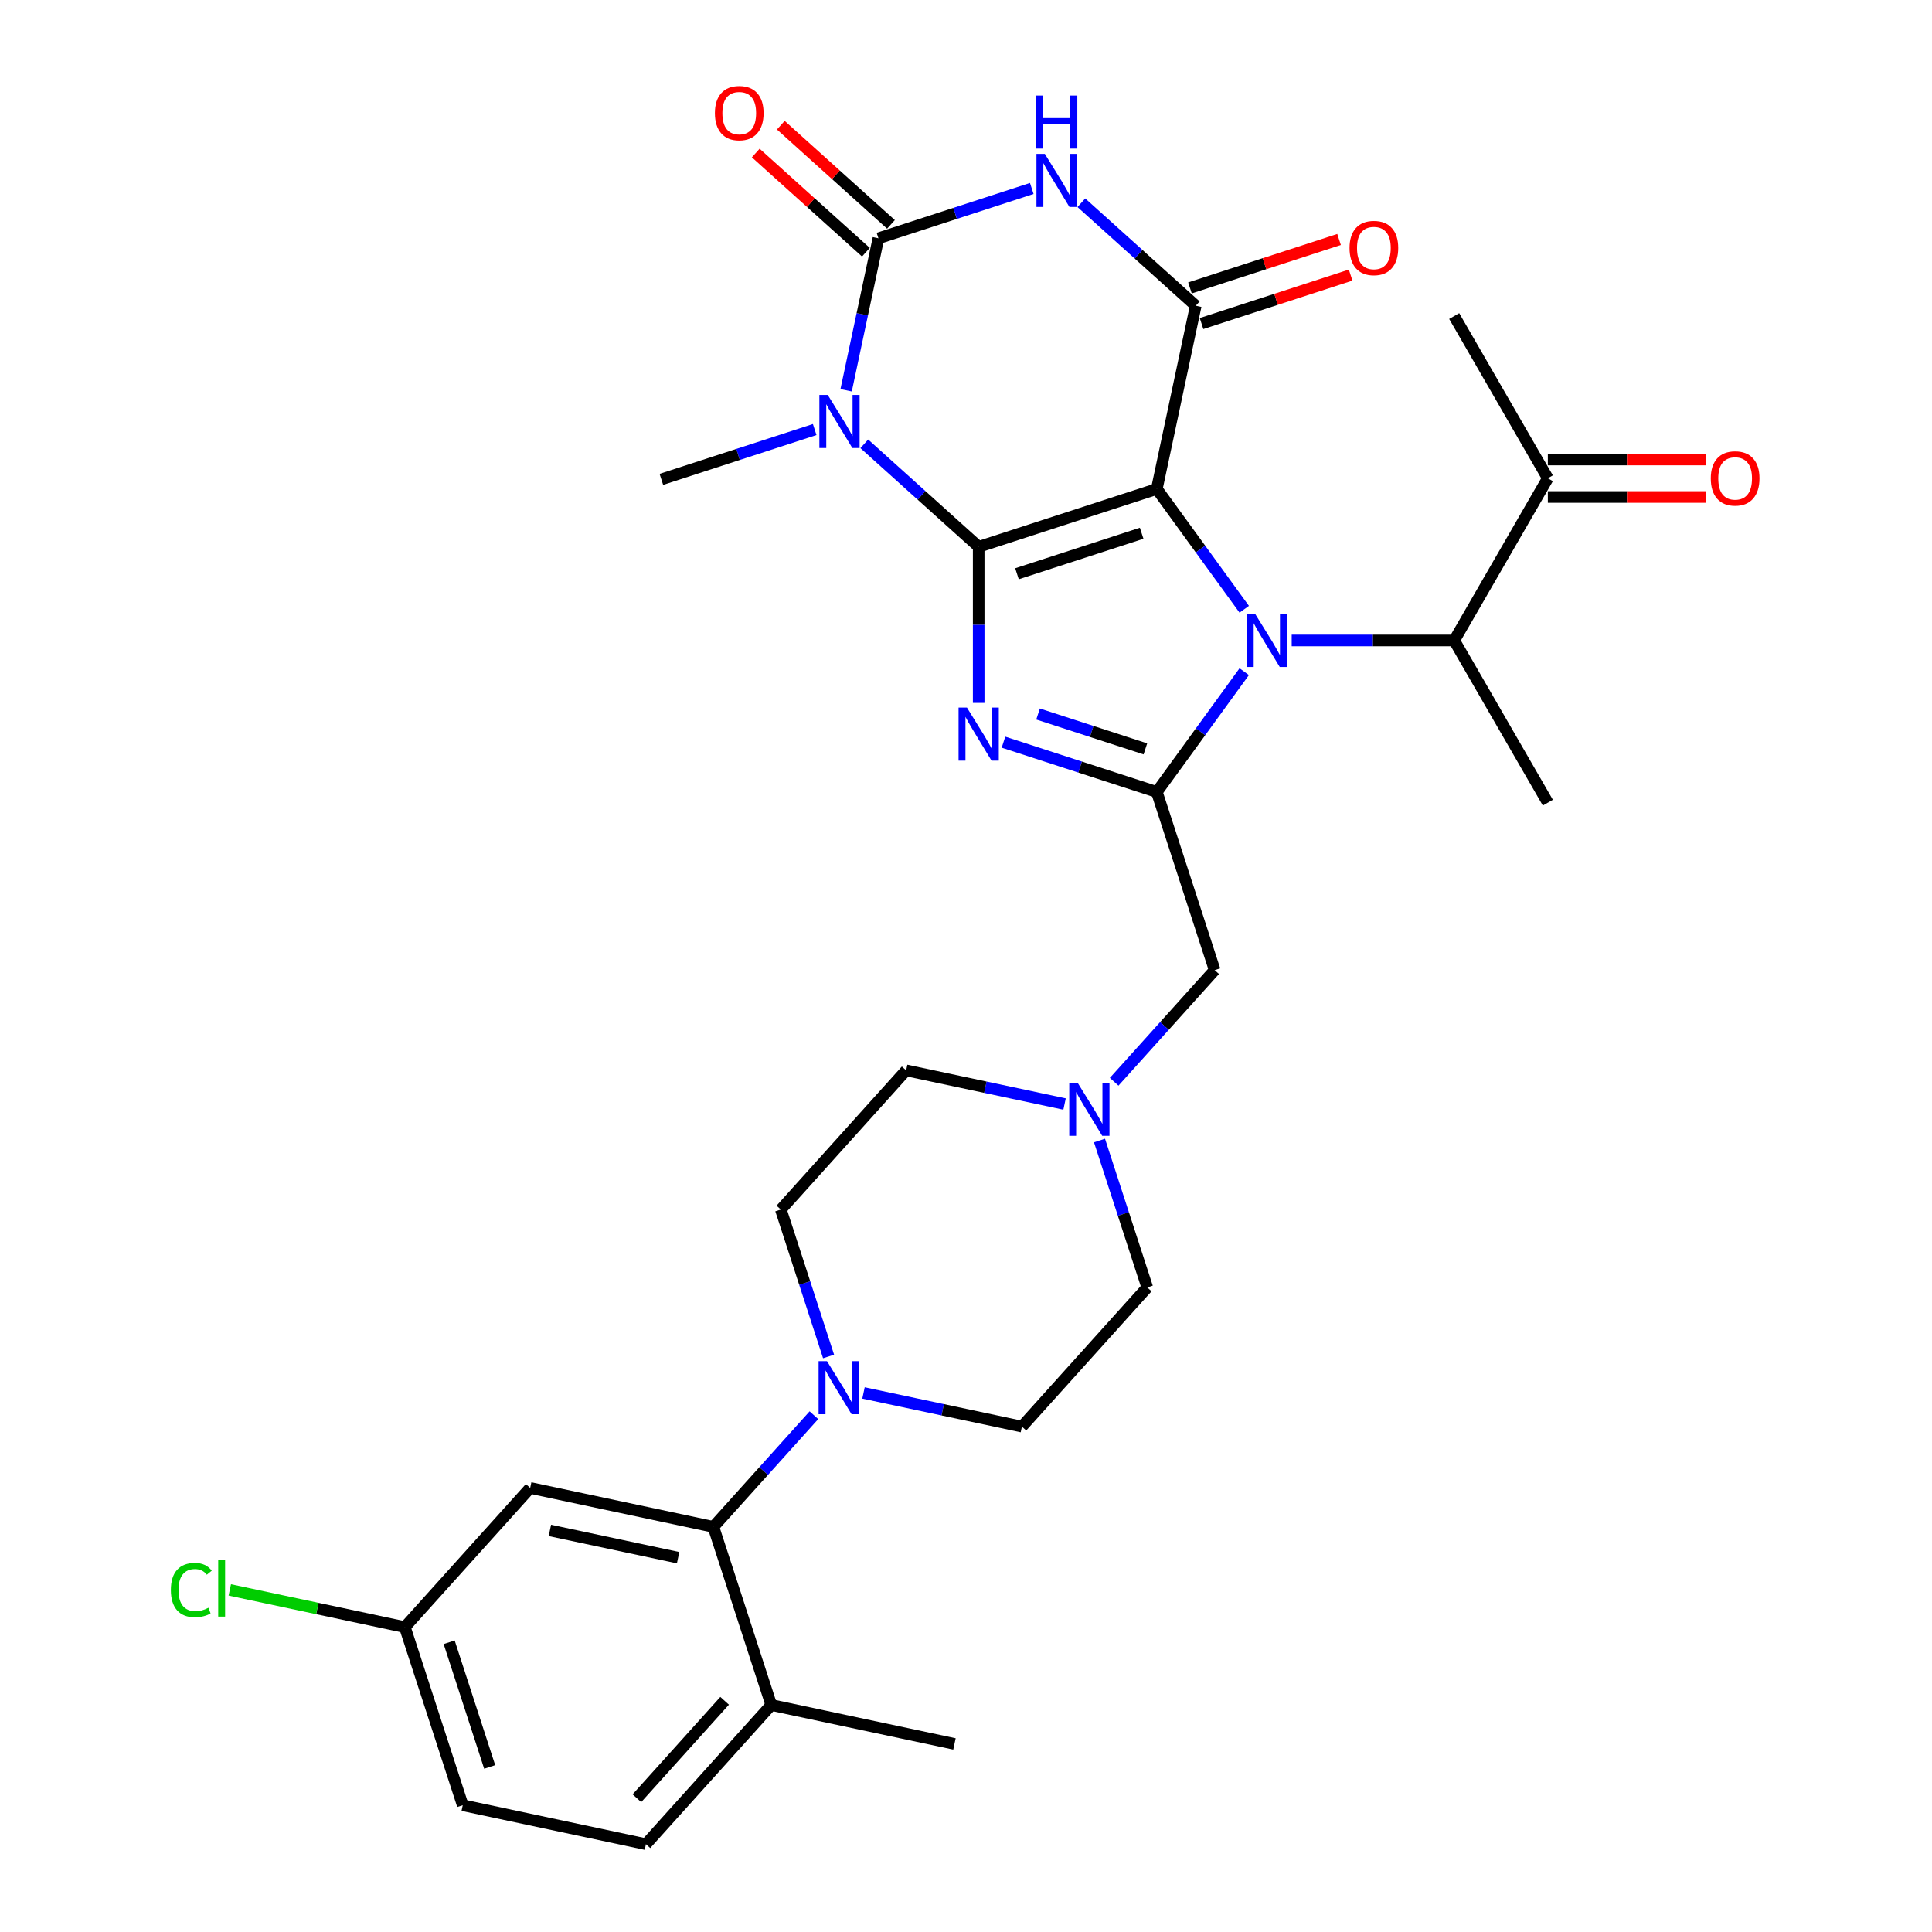 <?xml version='1.0' encoding='iso-8859-1'?>
<svg version='1.1' baseProfile='full'
              xmlns='http://www.w3.org/2000/svg'
                      xmlns:rdkit='http://www.rdkit.org/xml'
                      xmlns:xlink='http://www.w3.org/1999/xlink'
                  xml:space='preserve'
width='1000px' height='1000px' viewBox='0 0 1000 1000'>
<!-- END OF HEADER -->
<rect style='opacity:1.0;fill:#FFFFFF;stroke:none' width='1000' height='1000' x='0' y='0'> </rect>
<path class='bond-0' d='M 598.763,253.074 L 506.564,283.031' style='fill:none;fill-rule:evenodd;stroke:#000000;stroke-width:6px;stroke-linecap:butt;stroke-linejoin:miter;stroke-opacity:1' />
<path class='bond-0' d='M 590.924,276.007 L 526.385,296.977' style='fill:none;fill-rule:evenodd;stroke:#000000;stroke-width:6px;stroke-linecap:butt;stroke-linejoin:miter;stroke-opacity:1' />
<path class='bond-1' d='M 598.763,253.074 L 621.387,284.213' style='fill:none;fill-rule:evenodd;stroke:#000000;stroke-width:6px;stroke-linecap:butt;stroke-linejoin:miter;stroke-opacity:1' />
<path class='bond-1' d='M 621.387,284.213 L 644.011,315.352' style='fill:none;fill-rule:evenodd;stroke:#0000FF;stroke-width:6px;stroke-linecap:butt;stroke-linejoin:miter;stroke-opacity:1' />
<path class='bond-5' d='M 598.763,253.074 L 618.918,158.249' style='fill:none;fill-rule:evenodd;stroke:#000000;stroke-width:6px;stroke-linecap:butt;stroke-linejoin:miter;stroke-opacity:1' />
<path class='bond-2' d='M 506.564,283.031 L 506.564,323.428' style='fill:none;fill-rule:evenodd;stroke:#000000;stroke-width:6px;stroke-linecap:butt;stroke-linejoin:miter;stroke-opacity:1' />
<path class='bond-2' d='M 506.564,323.428 L 506.564,363.824' style='fill:none;fill-rule:evenodd;stroke:#0000FF;stroke-width:6px;stroke-linecap:butt;stroke-linejoin:miter;stroke-opacity:1' />
<path class='bond-3' d='M 506.564,283.031 L 476.96,256.376' style='fill:none;fill-rule:evenodd;stroke:#000000;stroke-width:6px;stroke-linecap:butt;stroke-linejoin:miter;stroke-opacity:1' />
<path class='bond-3' d='M 476.96,256.376 L 447.356,229.72' style='fill:none;fill-rule:evenodd;stroke:#0000FF;stroke-width:6px;stroke-linecap:butt;stroke-linejoin:miter;stroke-opacity:1' />
<path class='bond-4' d='M 644.011,347.654 L 621.387,378.793' style='fill:none;fill-rule:evenodd;stroke:#0000FF;stroke-width:6px;stroke-linecap:butt;stroke-linejoin:miter;stroke-opacity:1' />
<path class='bond-4' d='M 621.387,378.793 L 598.763,409.932' style='fill:none;fill-rule:evenodd;stroke:#000000;stroke-width:6px;stroke-linecap:butt;stroke-linejoin:miter;stroke-opacity:1' />
<path class='bond-10' d='M 668.58,331.503 L 710.634,331.503' style='fill:none;fill-rule:evenodd;stroke:#0000FF;stroke-width:6px;stroke-linecap:butt;stroke-linejoin:miter;stroke-opacity:1' />
<path class='bond-10' d='M 710.634,331.503 L 752.688,331.503' style='fill:none;fill-rule:evenodd;stroke:#000000;stroke-width:6px;stroke-linecap:butt;stroke-linejoin:miter;stroke-opacity:1' />
<path class='bond-31' d='M 519.399,384.145 L 559.081,397.039' style='fill:none;fill-rule:evenodd;stroke:#0000FF;stroke-width:6px;stroke-linecap:butt;stroke-linejoin:miter;stroke-opacity:1' />
<path class='bond-31' d='M 559.081,397.039 L 598.763,409.932' style='fill:none;fill-rule:evenodd;stroke:#000000;stroke-width:6px;stroke-linecap:butt;stroke-linejoin:miter;stroke-opacity:1' />
<path class='bond-31' d='M 537.295,369.573 L 565.072,378.599' style='fill:none;fill-rule:evenodd;stroke:#0000FF;stroke-width:6px;stroke-linecap:butt;stroke-linejoin:miter;stroke-opacity:1' />
<path class='bond-31' d='M 565.072,378.599 L 592.85,387.624' style='fill:none;fill-rule:evenodd;stroke:#000000;stroke-width:6px;stroke-linecap:butt;stroke-linejoin:miter;stroke-opacity:1' />
<path class='bond-21' d='M 421.685,222.334 L 382.004,235.227' style='fill:none;fill-rule:evenodd;stroke:#0000FF;stroke-width:6px;stroke-linecap:butt;stroke-linejoin:miter;stroke-opacity:1' />
<path class='bond-21' d='M 382.004,235.227 L 342.322,248.12' style='fill:none;fill-rule:evenodd;stroke:#000000;stroke-width:6px;stroke-linecap:butt;stroke-linejoin:miter;stroke-opacity:1' />
<path class='bond-32' d='M 437.954,202.012 L 446.315,162.675' style='fill:none;fill-rule:evenodd;stroke:#0000FF;stroke-width:6px;stroke-linecap:butt;stroke-linejoin:miter;stroke-opacity:1' />
<path class='bond-32' d='M 446.315,162.675 L 454.676,123.338' style='fill:none;fill-rule:evenodd;stroke:#000000;stroke-width:6px;stroke-linecap:butt;stroke-linejoin:miter;stroke-opacity:1' />
<path class='bond-11' d='M 598.763,409.932 L 628.72,502.131' style='fill:none;fill-rule:evenodd;stroke:#000000;stroke-width:6px;stroke-linecap:butt;stroke-linejoin:miter;stroke-opacity:1' />
<path class='bond-7' d='M 618.918,158.249 L 589.315,131.593' style='fill:none;fill-rule:evenodd;stroke:#000000;stroke-width:6px;stroke-linecap:butt;stroke-linejoin:miter;stroke-opacity:1' />
<path class='bond-7' d='M 589.315,131.593 L 559.711,104.938' style='fill:none;fill-rule:evenodd;stroke:#0000FF;stroke-width:6px;stroke-linecap:butt;stroke-linejoin:miter;stroke-opacity:1' />
<path class='bond-15' d='M 621.914,167.469 L 660.5,154.931' style='fill:none;fill-rule:evenodd;stroke:#000000;stroke-width:6px;stroke-linecap:butt;stroke-linejoin:miter;stroke-opacity:1' />
<path class='bond-15' d='M 660.5,154.931 L 699.087,142.394' style='fill:none;fill-rule:evenodd;stroke:#FF0000;stroke-width:6px;stroke-linecap:butt;stroke-linejoin:miter;stroke-opacity:1' />
<path class='bond-15' d='M 615.923,149.029 L 654.509,136.491' style='fill:none;fill-rule:evenodd;stroke:#000000;stroke-width:6px;stroke-linecap:butt;stroke-linejoin:miter;stroke-opacity:1' />
<path class='bond-15' d='M 654.509,136.491 L 693.095,123.954' style='fill:none;fill-rule:evenodd;stroke:#FF0000;stroke-width:6px;stroke-linecap:butt;stroke-linejoin:miter;stroke-opacity:1' />
<path class='bond-6' d='M 454.676,123.338 L 494.358,110.445' style='fill:none;fill-rule:evenodd;stroke:#000000;stroke-width:6px;stroke-linecap:butt;stroke-linejoin:miter;stroke-opacity:1' />
<path class='bond-6' d='M 494.358,110.445 L 534.04,97.551' style='fill:none;fill-rule:evenodd;stroke:#0000FF;stroke-width:6px;stroke-linecap:butt;stroke-linejoin:miter;stroke-opacity:1' />
<path class='bond-14' d='M 461.163,116.134 L 432.655,90.465' style='fill:none;fill-rule:evenodd;stroke:#000000;stroke-width:6px;stroke-linecap:butt;stroke-linejoin:miter;stroke-opacity:1' />
<path class='bond-14' d='M 432.655,90.465 L 404.146,64.796' style='fill:none;fill-rule:evenodd;stroke:#FF0000;stroke-width:6px;stroke-linecap:butt;stroke-linejoin:miter;stroke-opacity:1' />
<path class='bond-14' d='M 448.19,130.542 L 419.681,104.873' style='fill:none;fill-rule:evenodd;stroke:#000000;stroke-width:6px;stroke-linecap:butt;stroke-linejoin:miter;stroke-opacity:1' />
<path class='bond-14' d='M 419.681,104.873 L 391.173,79.204' style='fill:none;fill-rule:evenodd;stroke:#FF0000;stroke-width:6px;stroke-linecap:butt;stroke-linejoin:miter;stroke-opacity:1' />
<path class='bond-8' d='M 446.951,720.989 L 487.946,729.702' style='fill:none;fill-rule:evenodd;stroke:#0000FF;stroke-width:6px;stroke-linecap:butt;stroke-linejoin:miter;stroke-opacity:1' />
<path class='bond-8' d='M 487.946,729.702 L 528.941,738.416' style='fill:none;fill-rule:evenodd;stroke:#000000;stroke-width:6px;stroke-linecap:butt;stroke-linejoin:miter;stroke-opacity:1' />
<path class='bond-9' d='M 421.281,732.515 L 395.265,761.409' style='fill:none;fill-rule:evenodd;stroke:#0000FF;stroke-width:6px;stroke-linecap:butt;stroke-linejoin:miter;stroke-opacity:1' />
<path class='bond-9' d='M 395.265,761.409 L 369.248,790.303' style='fill:none;fill-rule:evenodd;stroke:#000000;stroke-width:6px;stroke-linecap:butt;stroke-linejoin:miter;stroke-opacity:1' />
<path class='bond-33' d='M 428.868,702.109 L 416.514,664.085' style='fill:none;fill-rule:evenodd;stroke:#0000FF;stroke-width:6px;stroke-linecap:butt;stroke-linejoin:miter;stroke-opacity:1' />
<path class='bond-33' d='M 416.514,664.085 L 404.159,626.061' style='fill:none;fill-rule:evenodd;stroke:#000000;stroke-width:6px;stroke-linecap:butt;stroke-linejoin:miter;stroke-opacity:1' />
<path class='bond-13' d='M 369.248,790.303 L 274.423,770.148' style='fill:none;fill-rule:evenodd;stroke:#000000;stroke-width:6px;stroke-linecap:butt;stroke-linejoin:miter;stroke-opacity:1' />
<path class='bond-13' d='M 350.993,806.245 L 284.616,792.136' style='fill:none;fill-rule:evenodd;stroke:#000000;stroke-width:6px;stroke-linecap:butt;stroke-linejoin:miter;stroke-opacity:1' />
<path class='bond-17' d='M 369.248,790.303 L 399.205,882.502' style='fill:none;fill-rule:evenodd;stroke:#000000;stroke-width:6px;stroke-linecap:butt;stroke-linejoin:miter;stroke-opacity:1' />
<path class='bond-16' d='M 752.688,331.503 L 801.16,247.547' style='fill:none;fill-rule:evenodd;stroke:#000000;stroke-width:6px;stroke-linecap:butt;stroke-linejoin:miter;stroke-opacity:1' />
<path class='bond-28' d='M 752.688,331.503 L 801.16,415.459' style='fill:none;fill-rule:evenodd;stroke:#000000;stroke-width:6px;stroke-linecap:butt;stroke-linejoin:miter;stroke-opacity:1' />
<path class='bond-12' d='M 628.72,502.131 L 602.704,531.025' style='fill:none;fill-rule:evenodd;stroke:#000000;stroke-width:6px;stroke-linecap:butt;stroke-linejoin:miter;stroke-opacity:1' />
<path class='bond-12' d='M 602.704,531.025 L 576.687,559.919' style='fill:none;fill-rule:evenodd;stroke:#0000FF;stroke-width:6px;stroke-linecap:butt;stroke-linejoin:miter;stroke-opacity:1' />
<path class='bond-24' d='M 551.017,571.446 L 510.022,562.732' style='fill:none;fill-rule:evenodd;stroke:#0000FF;stroke-width:6px;stroke-linecap:butt;stroke-linejoin:miter;stroke-opacity:1' />
<path class='bond-24' d='M 510.022,562.732 L 469.027,554.018' style='fill:none;fill-rule:evenodd;stroke:#000000;stroke-width:6px;stroke-linecap:butt;stroke-linejoin:miter;stroke-opacity:1' />
<path class='bond-25' d='M 569.1,590.325 L 581.455,628.349' style='fill:none;fill-rule:evenodd;stroke:#0000FF;stroke-width:6px;stroke-linecap:butt;stroke-linejoin:miter;stroke-opacity:1' />
<path class='bond-25' d='M 581.455,628.349 L 593.809,666.373' style='fill:none;fill-rule:evenodd;stroke:#000000;stroke-width:6px;stroke-linecap:butt;stroke-linejoin:miter;stroke-opacity:1' />
<path class='bond-23' d='M 274.423,770.148 L 209.555,842.191' style='fill:none;fill-rule:evenodd;stroke:#000000;stroke-width:6px;stroke-linecap:butt;stroke-linejoin:miter;stroke-opacity:1' />
<path class='bond-20' d='M 801.16,257.242 L 842.119,257.242' style='fill:none;fill-rule:evenodd;stroke:#000000;stroke-width:6px;stroke-linecap:butt;stroke-linejoin:miter;stroke-opacity:1' />
<path class='bond-20' d='M 842.119,257.242 L 883.078,257.242' style='fill:none;fill-rule:evenodd;stroke:#FF0000;stroke-width:6px;stroke-linecap:butt;stroke-linejoin:miter;stroke-opacity:1' />
<path class='bond-20' d='M 801.16,237.853 L 842.119,237.853' style='fill:none;fill-rule:evenodd;stroke:#000000;stroke-width:6px;stroke-linecap:butt;stroke-linejoin:miter;stroke-opacity:1' />
<path class='bond-20' d='M 842.119,237.853 L 883.078,237.853' style='fill:none;fill-rule:evenodd;stroke:#FF0000;stroke-width:6px;stroke-linecap:butt;stroke-linejoin:miter;stroke-opacity:1' />
<path class='bond-29' d='M 801.16,247.547 L 752.688,163.592' style='fill:none;fill-rule:evenodd;stroke:#000000;stroke-width:6px;stroke-linecap:butt;stroke-linejoin:miter;stroke-opacity:1' />
<path class='bond-22' d='M 399.205,882.502 L 334.337,954.545' style='fill:none;fill-rule:evenodd;stroke:#000000;stroke-width:6px;stroke-linecap:butt;stroke-linejoin:miter;stroke-opacity:1' />
<path class='bond-22' d='M 375.067,880.335 L 329.659,930.765' style='fill:none;fill-rule:evenodd;stroke:#000000;stroke-width:6px;stroke-linecap:butt;stroke-linejoin:miter;stroke-opacity:1' />
<path class='bond-30' d='M 399.205,882.502 L 494.031,902.658' style='fill:none;fill-rule:evenodd;stroke:#000000;stroke-width:6px;stroke-linecap:butt;stroke-linejoin:miter;stroke-opacity:1' />
<path class='bond-18' d='M 528.941,738.416 L 593.809,666.373' style='fill:none;fill-rule:evenodd;stroke:#000000;stroke-width:6px;stroke-linecap:butt;stroke-linejoin:miter;stroke-opacity:1' />
<path class='bond-19' d='M 404.159,626.061 L 469.027,554.018' style='fill:none;fill-rule:evenodd;stroke:#000000;stroke-width:6px;stroke-linecap:butt;stroke-linejoin:miter;stroke-opacity:1' />
<path class='bond-26' d='M 334.337,954.545 L 239.512,934.39' style='fill:none;fill-rule:evenodd;stroke:#000000;stroke-width:6px;stroke-linecap:butt;stroke-linejoin:miter;stroke-opacity:1' />
<path class='bond-27' d='M 209.555,842.191 L 164.246,832.56' style='fill:none;fill-rule:evenodd;stroke:#000000;stroke-width:6px;stroke-linecap:butt;stroke-linejoin:miter;stroke-opacity:1' />
<path class='bond-27' d='M 164.246,832.56 L 118.937,822.929' style='fill:none;fill-rule:evenodd;stroke:#00CC00;stroke-width:6px;stroke-linecap:butt;stroke-linejoin:miter;stroke-opacity:1' />
<path class='bond-34' d='M 209.555,842.191 L 239.512,934.39' style='fill:none;fill-rule:evenodd;stroke:#000000;stroke-width:6px;stroke-linecap:butt;stroke-linejoin:miter;stroke-opacity:1' />
<path class='bond-34' d='M 232.488,850.029 L 253.459,914.568' style='fill:none;fill-rule:evenodd;stroke:#000000;stroke-width:6px;stroke-linecap:butt;stroke-linejoin:miter;stroke-opacity:1' />
<path  class='atom-2' d='M 649.676 317.776
L 658.672 332.317
Q 659.564 333.752, 660.999 336.35
Q 662.434 338.948, 662.511 339.103
L 662.511 317.776
L 666.157 317.776
L 666.157 345.23
L 662.395 345.23
L 652.74 329.331
Q 651.615 327.47, 650.413 325.337
Q 649.25 323.205, 648.901 322.545
L 648.901 345.23
L 645.333 345.23
L 645.333 317.776
L 649.676 317.776
' fill='#0000FF'/>
<path  class='atom-3' d='M 500.495 366.248
L 509.492 380.789
Q 510.383 382.224, 511.818 384.822
Q 513.253 387.42, 513.331 387.575
L 513.331 366.248
L 516.976 366.248
L 516.976 393.702
L 513.214 393.702
L 503.559 377.803
Q 502.434 375.942, 501.232 373.809
Q 500.069 371.676, 499.72 371.017
L 499.72 393.702
L 496.152 393.702
L 496.152 366.248
L 500.495 366.248
' fill='#0000FF'/>
<path  class='atom-4' d='M 428.452 204.436
L 437.448 218.978
Q 438.34 220.412, 439.775 223.01
Q 441.21 225.608, 441.287 225.764
L 441.287 204.436
L 444.932 204.436
L 444.932 231.89
L 441.171 231.89
L 431.515 215.992
Q 430.391 214.13, 429.189 211.998
Q 428.026 209.865, 427.677 209.206
L 427.677 231.89
L 424.109 231.89
L 424.109 204.436
L 428.452 204.436
' fill='#0000FF'/>
<path  class='atom-8' d='M 540.807 79.654
L 549.803 94.195
Q 550.695 95.63, 552.13 98.228
Q 553.564 100.826, 553.642 100.981
L 553.642 79.654
L 557.287 79.654
L 557.287 107.108
L 553.526 107.108
L 543.87 91.209
Q 542.746 89.348, 541.543 87.215
Q 540.38 85.082, 540.031 84.423
L 540.031 107.108
L 536.464 107.108
L 536.464 79.654
L 540.807 79.654
' fill='#0000FF'/>
<path  class='atom-8' d='M 536.134 49.454
L 539.857 49.454
L 539.857 61.126
L 553.894 61.126
L 553.894 49.454
L 557.617 49.454
L 557.617 76.908
L 553.894 76.908
L 553.894 64.228
L 539.857 64.228
L 539.857 76.908
L 536.134 76.908
L 536.134 49.454
' fill='#0000FF'/>
<path  class='atom-9' d='M 428.047 704.533
L 437.044 719.075
Q 437.936 720.509, 439.371 723.107
Q 440.805 725.706, 440.883 725.861
L 440.883 704.533
L 444.528 704.533
L 444.528 731.988
L 440.766 731.988
L 431.111 716.089
Q 429.986 714.227, 428.784 712.095
Q 427.621 709.962, 427.272 709.303
L 427.272 731.988
L 423.704 731.988
L 423.704 704.533
L 428.047 704.533
' fill='#0000FF'/>
<path  class='atom-13' d='M 557.783 560.447
L 566.78 574.988
Q 567.672 576.423, 569.106 579.021
Q 570.541 581.619, 570.619 581.774
L 570.619 560.447
L 574.264 560.447
L 574.264 587.901
L 570.502 587.901
L 560.847 572.002
Q 559.722 570.141, 558.52 568.008
Q 557.357 565.876, 557.008 565.216
L 557.008 587.901
L 553.44 587.901
L 553.44 560.447
L 557.783 560.447
' fill='#0000FF'/>
<path  class='atom-15' d='M 370.031 58.548
Q 370.031 51.956, 373.288 48.272
Q 376.545 44.588, 382.633 44.588
Q 388.721 44.588, 391.979 48.272
Q 395.236 51.956, 395.236 58.548
Q 395.236 65.217, 391.94 69.018
Q 388.644 72.779, 382.633 72.779
Q 376.584 72.779, 373.288 69.018
Q 370.031 65.256, 370.031 58.548
M 382.633 69.677
Q 386.821 69.677, 389.07 66.885
Q 391.358 64.054, 391.358 58.548
Q 391.358 53.158, 389.07 50.443
Q 386.821 47.69, 382.633 47.69
Q 378.445 47.69, 376.157 50.404
Q 373.908 53.119, 373.908 58.548
Q 373.908 64.093, 376.157 66.885
Q 378.445 69.677, 382.633 69.677
' fill='#FF0000'/>
<path  class='atom-16' d='M 698.515 128.369
Q 698.515 121.777, 701.772 118.093
Q 705.029 114.409, 711.117 114.409
Q 717.205 114.409, 720.463 118.093
Q 723.72 121.777, 723.72 128.369
Q 723.72 135.039, 720.424 138.839
Q 717.128 142.6, 711.117 142.6
Q 705.068 142.6, 701.772 138.839
Q 698.515 135.078, 698.515 128.369
M 711.117 139.498
Q 715.305 139.498, 717.554 136.706
Q 719.842 133.875, 719.842 128.369
Q 719.842 122.979, 717.554 120.265
Q 715.305 117.511, 711.117 117.511
Q 706.929 117.511, 704.641 120.226
Q 702.392 122.94, 702.392 128.369
Q 702.392 133.914, 704.641 136.706
Q 706.929 139.498, 711.117 139.498
' fill='#FF0000'/>
<path  class='atom-21' d='M 885.501 247.625
Q 885.501 241.033, 888.758 237.349
Q 892.016 233.665, 898.104 233.665
Q 904.192 233.665, 907.449 237.349
Q 910.707 241.033, 910.707 247.625
Q 910.707 254.295, 907.41 258.095
Q 904.114 261.856, 898.104 261.856
Q 892.055 261.856, 888.758 258.095
Q 885.501 254.333, 885.501 247.625
M 898.104 258.754
Q 902.292 258.754, 904.541 255.962
Q 906.829 253.131, 906.829 247.625
Q 906.829 242.235, 904.541 239.52
Q 902.292 236.767, 898.104 236.767
Q 893.916 236.767, 891.628 239.482
Q 889.379 242.196, 889.379 247.625
Q 889.379 253.17, 891.628 255.962
Q 893.916 258.754, 898.104 258.754
' fill='#FF0000'/>
<path  class='atom-28' d='M 88.439 822.985
Q 88.439 816.16, 91.619 812.593
Q 94.837 808.987, 100.925 808.987
Q 106.587 808.987, 109.611 812.981
L 107.052 815.075
Q 104.842 812.166, 100.925 812.166
Q 96.776 812.166, 94.566 814.958
Q 92.394 817.711, 92.394 822.985
Q 92.394 828.414, 94.643 831.206
Q 96.931 833.998, 101.352 833.998
Q 104.376 833.998, 107.905 832.175
L 108.991 835.084
Q 107.556 836.014, 105.385 836.557
Q 103.213 837.1, 100.809 837.1
Q 94.837 837.1, 91.619 833.455
Q 88.439 829.81, 88.439 822.985
' fill='#00CC00'/>
<path  class='atom-28' d='M 112.946 807.319
L 116.514 807.319
L 116.514 836.751
L 112.946 836.751
L 112.946 807.319
' fill='#00CC00'/>
</svg>
